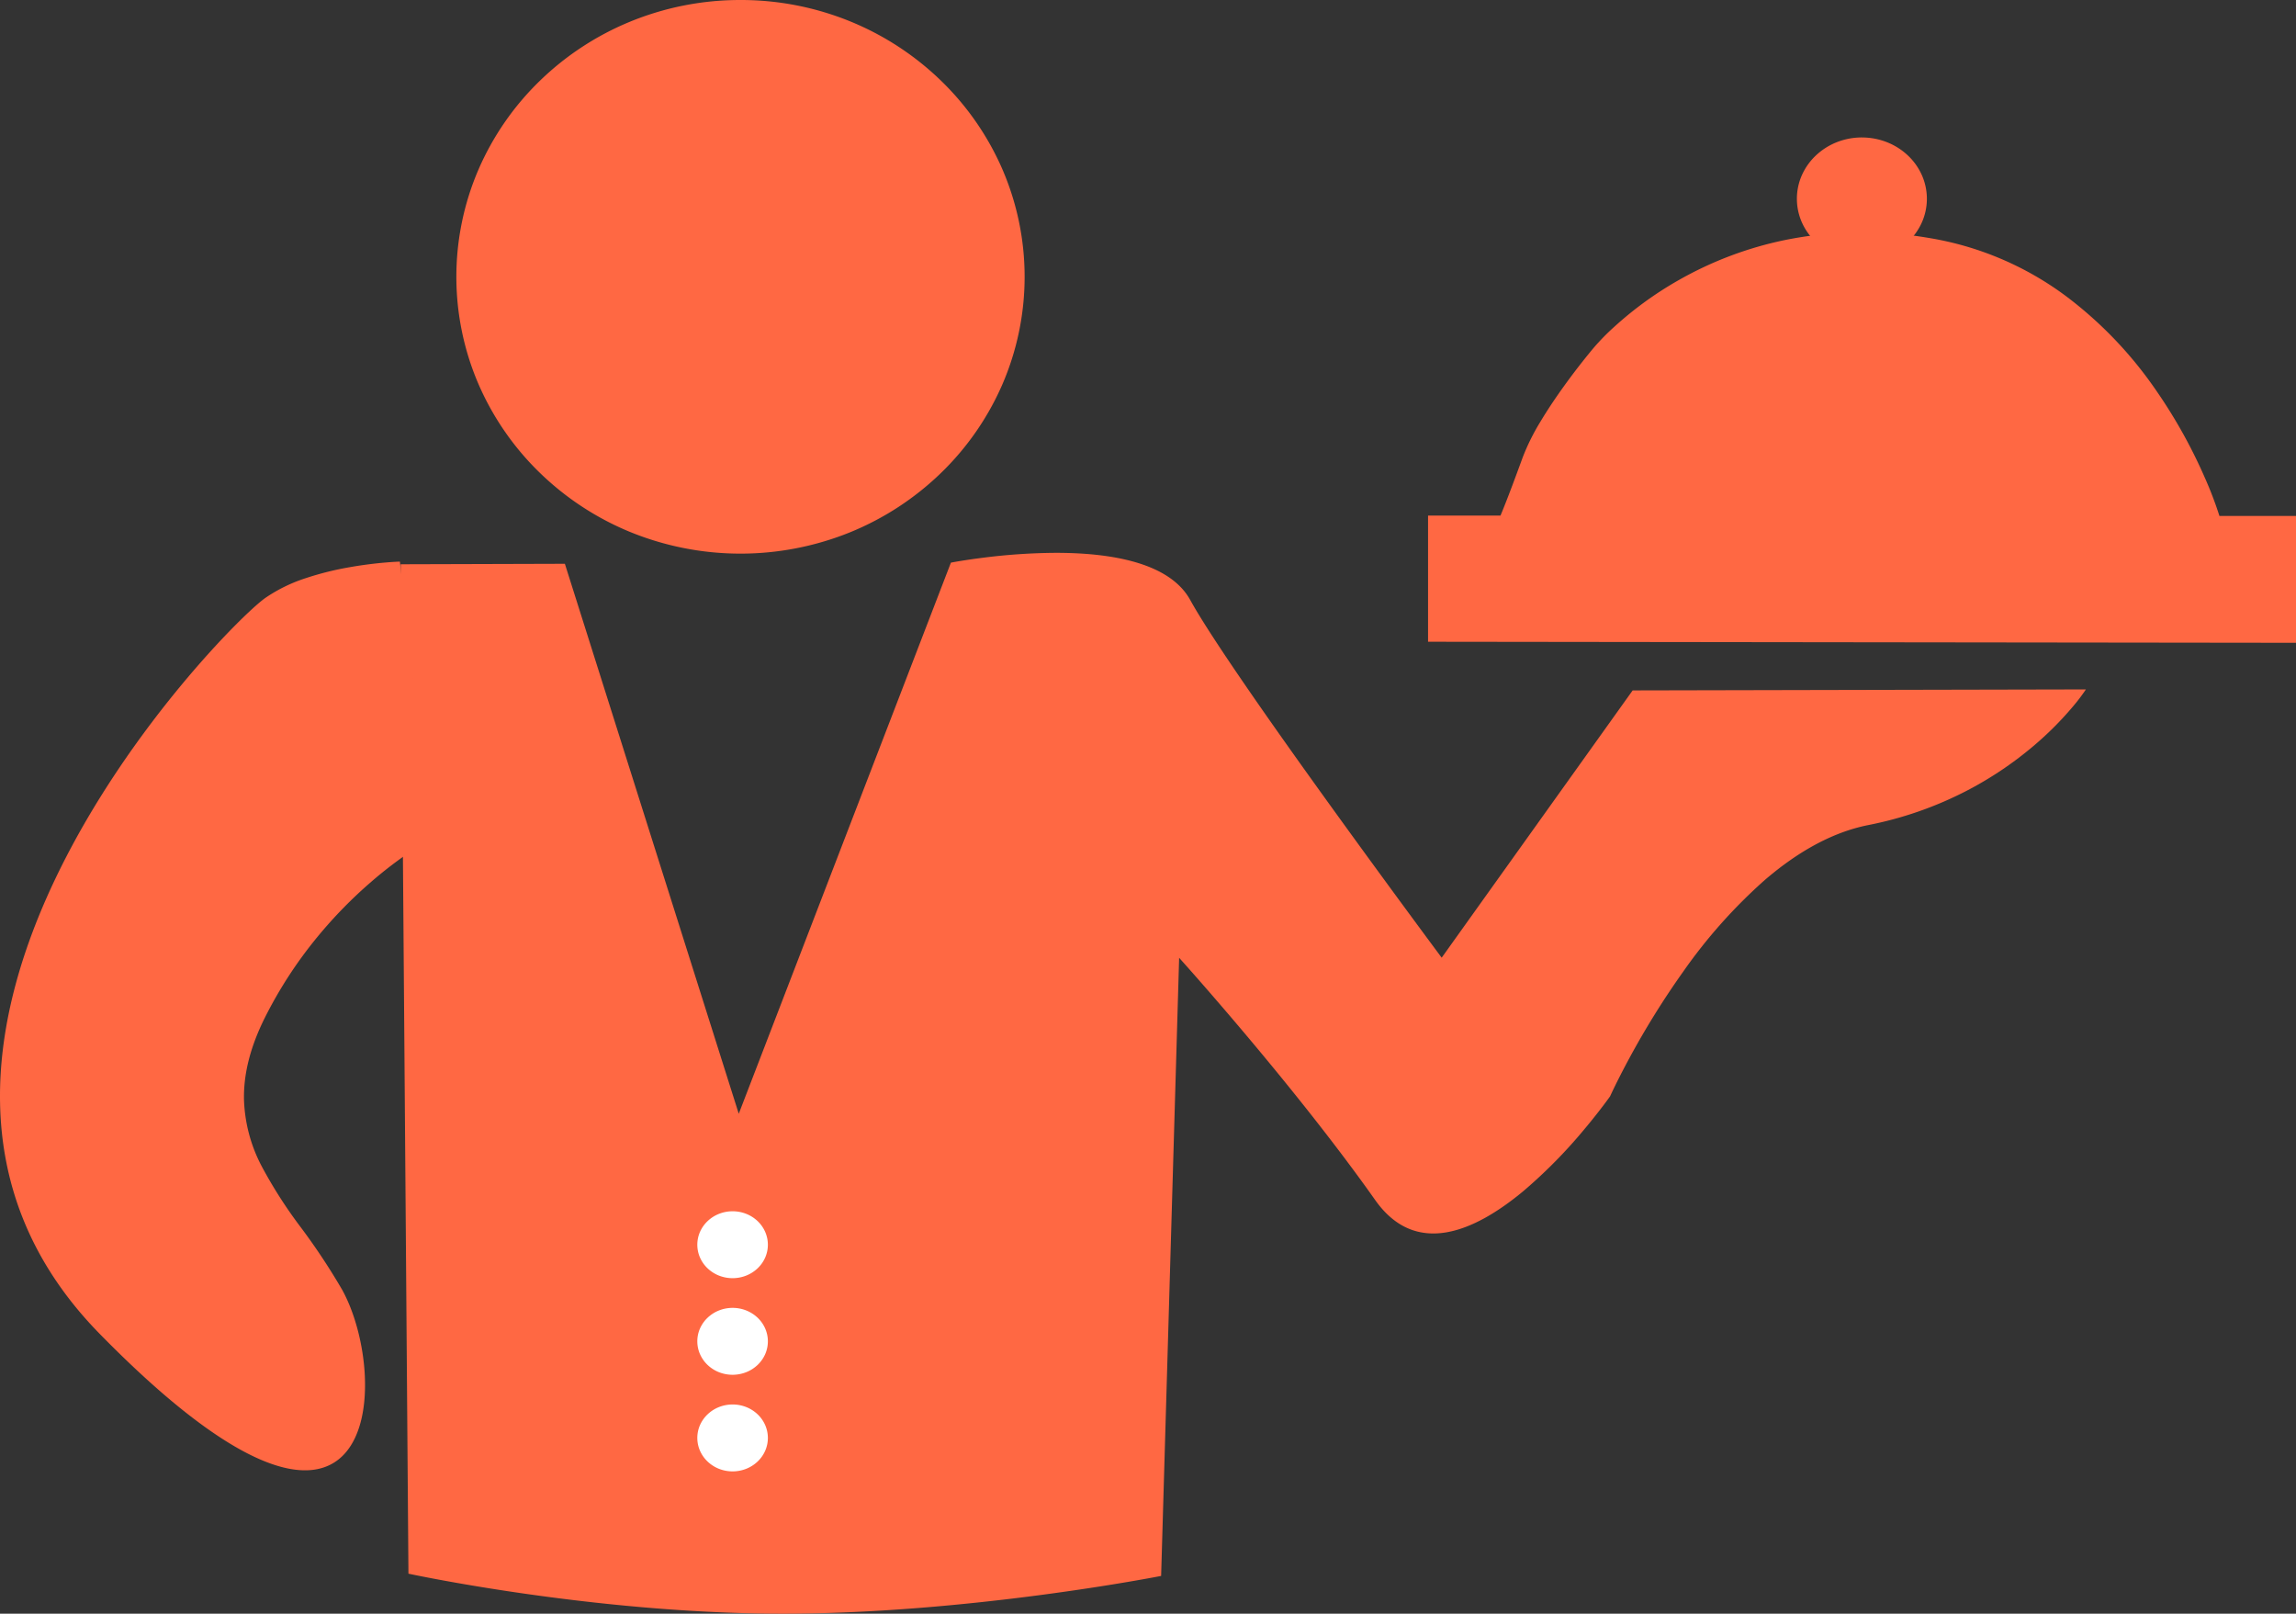 <svg xmlns="http://www.w3.org/2000/svg" width="618.081" height="434.301" viewBox="0 0 618.081 434.301">
  <rect x="0" y="0" width="618.081" height="434.301" fill="#333333" stroke="none"/>
  <g id="restoren-is-ilanlari" transform="translate(-668.288 -327.617)">
    <path id="Ellipse_9" data-name="Ellipse 9" d="M76.361.125a78.011,78.011,0,0,1,29.792,5.81A76.762,76.762,0,0,1,130.51,21.883a74.55,74.55,0,0,1,16.437,23.7,72.957,72.957,0,0,1,0,58.087,74.55,74.55,0,0,1-16.437,23.7,76.762,76.762,0,0,1-24.357,15.948,78.63,78.63,0,0,1-59.545-.089A76.748,76.748,0,0,1,22.34,127.246,74.54,74.54,0,0,1,5.992,103.579a72.956,72.956,0,0,1,0-57.908A74.54,74.54,0,0,1,22.339,22.007,76.749,76.749,0,0,1,46.608,6.024,78,78,0,0,1,76.361.125Z" transform="translate(791.139 327.492)" fill="#ff6843"/>
    <path id="Ellipse_10" data-name="Ellipse 10" d="M17.491.006A18.357,18.357,0,0,1,24.3,1.3a17.621,17.621,0,0,1,5.564,3.535,16.51,16.51,0,0,1,3.752,5.246,15.687,15.687,0,0,1,0,12.85,16.51,16.51,0,0,1-3.752,5.246A17.621,17.621,0,0,1,24.3,31.712a18.535,18.535,0,0,1-13.622,0A17.619,17.619,0,0,1,5.122,28.17a16.509,16.509,0,0,1-3.747-5.244,15.687,15.687,0,0,1,0-12.841A16.509,16.509,0,0,1,5.122,4.842,17.619,17.619,0,0,1,10.681,1.3a18.356,18.356,0,0,1,6.81-1.3Z" transform="translate(1152.009 364.61)" fill="#ff6843"/>
    <path id="Path_32" data-name="Path 32" d="M0,3.913l44.2-.13L91.01,151.8,148.122,3.476s3.319-.649,8.474-1.3A162,162,0,0,1,176.1.838c7.35-.022,15.053.6,21.624,2.5s12.011,5.087,14.827,10.2S221,27.22,227.864,37.195,242.839,58.562,250.6,69.314s15.166,20.875,20.636,28.306,9,12.176,9,12.176l51.41-71.932L453.66,37.6a50.083,50.083,0,0,1-3.48,4.584A88.547,88.547,0,0,1,439.5,52.857a96.639,96.639,0,0,1-18.245,12.175A99,99,0,0,1,395.1,74.1c-10.075,1.992-19.46,7.556-27.868,14.779A140.7,140.7,0,0,0,345.219,113.6a223.515,223.515,0,0,0-14.451,23.226c-3.369,6.22-5.2,10.283-5.2,10.283s-2.588,3.683-6.811,8.723a135.158,135.158,0,0,1-16.62,16.858c-6.538,5.423-13.759,9.876-20.711,11.036s-13.632-.971-19.1-8.714-11.5-15.687-17.471-23.252-11.886-14.744-17.116-20.957-9.775-11.456-13.013-15.147-5.169-5.829-5.169-5.829L204.712,276.19s-52.22,10.309-102.875,10.157S2.089,275.581,2.089,275.581Z" transform="translate(776.151 475.569)" fill="#ff6843"/>
    <path id="Path_33" data-name="Path 33" d="M19.5,76.378,0,76.369v33.963l233.652.281V76.477l-20.616-.009a99.536,99.536,0,0,0-3.951-10.345A138.26,138.26,0,0,0,195.97,42.644a108.342,108.342,0,0,0-24.157-25.27A84.678,84.678,0,0,0,134.756,1.642a105.614,105.614,0,0,0-38.938.628A97.881,97.881,0,0,0,67.5,12.99,96.4,96.4,0,0,0,50.208,25.5a60.309,60.309,0,0,0-5.859,6.01s-.9,1.069-2.328,2.861-3.369,4.306-5.452,7.2-4.3,6.159-6.274,9.458a58.853,58.853,0,0,0-4.8,9.644c-1.1,3.015-2.022,5.5-2.79,7.543s-1.381,3.625-1.857,4.834-.814,2.043-1.034,2.573S19.5,76.378,19.5,76.378Z" transform="translate(1052.717 390.004)" fill="#ff6843"/>
    <path id="Path_34" data-name="Path 34" d="M71.373,9.834c-3.185,2.287-12.31,11-23.015,23.973S25.381,64.01,15.876,83.359-.359,124.16.015,145.608s7.857,42.9,26.8,62.229c18.963,19.347,33.362,29.788,44.084,34.188s17.77,2.754,22.022-2.067,5.712-12.819,5.274-21.112-2.773-16.88-6.108-22.885a175.231,175.231,0,0,0-11.216-16.908,124.177,124.177,0,0,1-10.413-16.274,41.241,41.241,0,0,1-4.778-18.013c-.117-6.558,1.51-13.8,5.688-22.131a115.888,115.888,0,0,1,14.039-21.557,121.868,121.868,0,0,1,14.6-14.945,111.741,111.741,0,0,1,11.466-8.7c2.89-1.9,4.643-2.818,4.643-2.818L107.65.022s-1.471.041-3.878.246S98.025.842,94.287,1.5A81.654,81.654,0,0,0,82.415,4.441,42.173,42.173,0,0,0,71.373,9.834Z" transform="translate(668.288 478.745)" fill="#ff6843"/>
    <path id="Ellipse_11" data-name="Ellipse 11" d="M9.5,0a9.923,9.923,0,0,1,3.7.707,9.56,9.56,0,0,1,3.02,1.929A9,9,0,0,1,18.25,5.5a8.594,8.594,0,0,1,0,7.008,9,9,0,0,1-2.036,2.861,9.56,9.56,0,0,1-3.02,1.929,10.017,10.017,0,0,1-7.4,0A9.559,9.559,0,0,1,2.78,15.369,9,9,0,0,1,.746,12.5a8.594,8.594,0,0,1,0-7,9,9,0,0,1,2.035-2.86A9.559,9.559,0,0,1,5.8.71,9.923,9.923,0,0,1,9.5,0Z" transform="translate(856.003 653.615)" fill="#fff"/>
    <path id="Ellipse_12" data-name="Ellipse 12" d="M9.5,0a9.923,9.923,0,0,1,3.7.707,9.56,9.56,0,0,1,3.02,1.929A9,9,0,0,1,18.25,5.5a8.594,8.594,0,0,1,0,7.008,9,9,0,0,1-2.036,2.861,9.56,9.56,0,0,1-3.02,1.929,10.017,10.017,0,0,1-7.4,0A9.559,9.559,0,0,1,2.78,15.369,9,9,0,0,1,.746,12.5a8.594,8.594,0,0,1,0-7,9,9,0,0,1,2.035-2.86A9.559,9.559,0,0,1,5.8.71,9.923,9.923,0,0,1,9.5,0Z" transform="translate(856.003 679.615)" fill="#fff"/>
    <path id="Ellipse_13" data-name="Ellipse 13" d="M9.5,0a9.923,9.923,0,0,1,3.7.707,9.56,9.56,0,0,1,3.02,1.929A9,9,0,0,1,18.25,5.5a8.594,8.594,0,0,1,0,7.008,9,9,0,0,1-2.036,2.861,9.56,9.56,0,0,1-3.02,1.929,10.017,10.017,0,0,1-7.4,0A9.559,9.559,0,0,1,2.78,15.369,9,9,0,0,1,.746,12.5a8.594,8.594,0,0,1,0-7,9,9,0,0,1,2.035-2.86A9.559,9.559,0,0,1,5.8.71,9.923,9.923,0,0,1,9.5,0Z" transform="translate(856.003 705.615)" fill="#fff"/>
  </g>
</svg>
